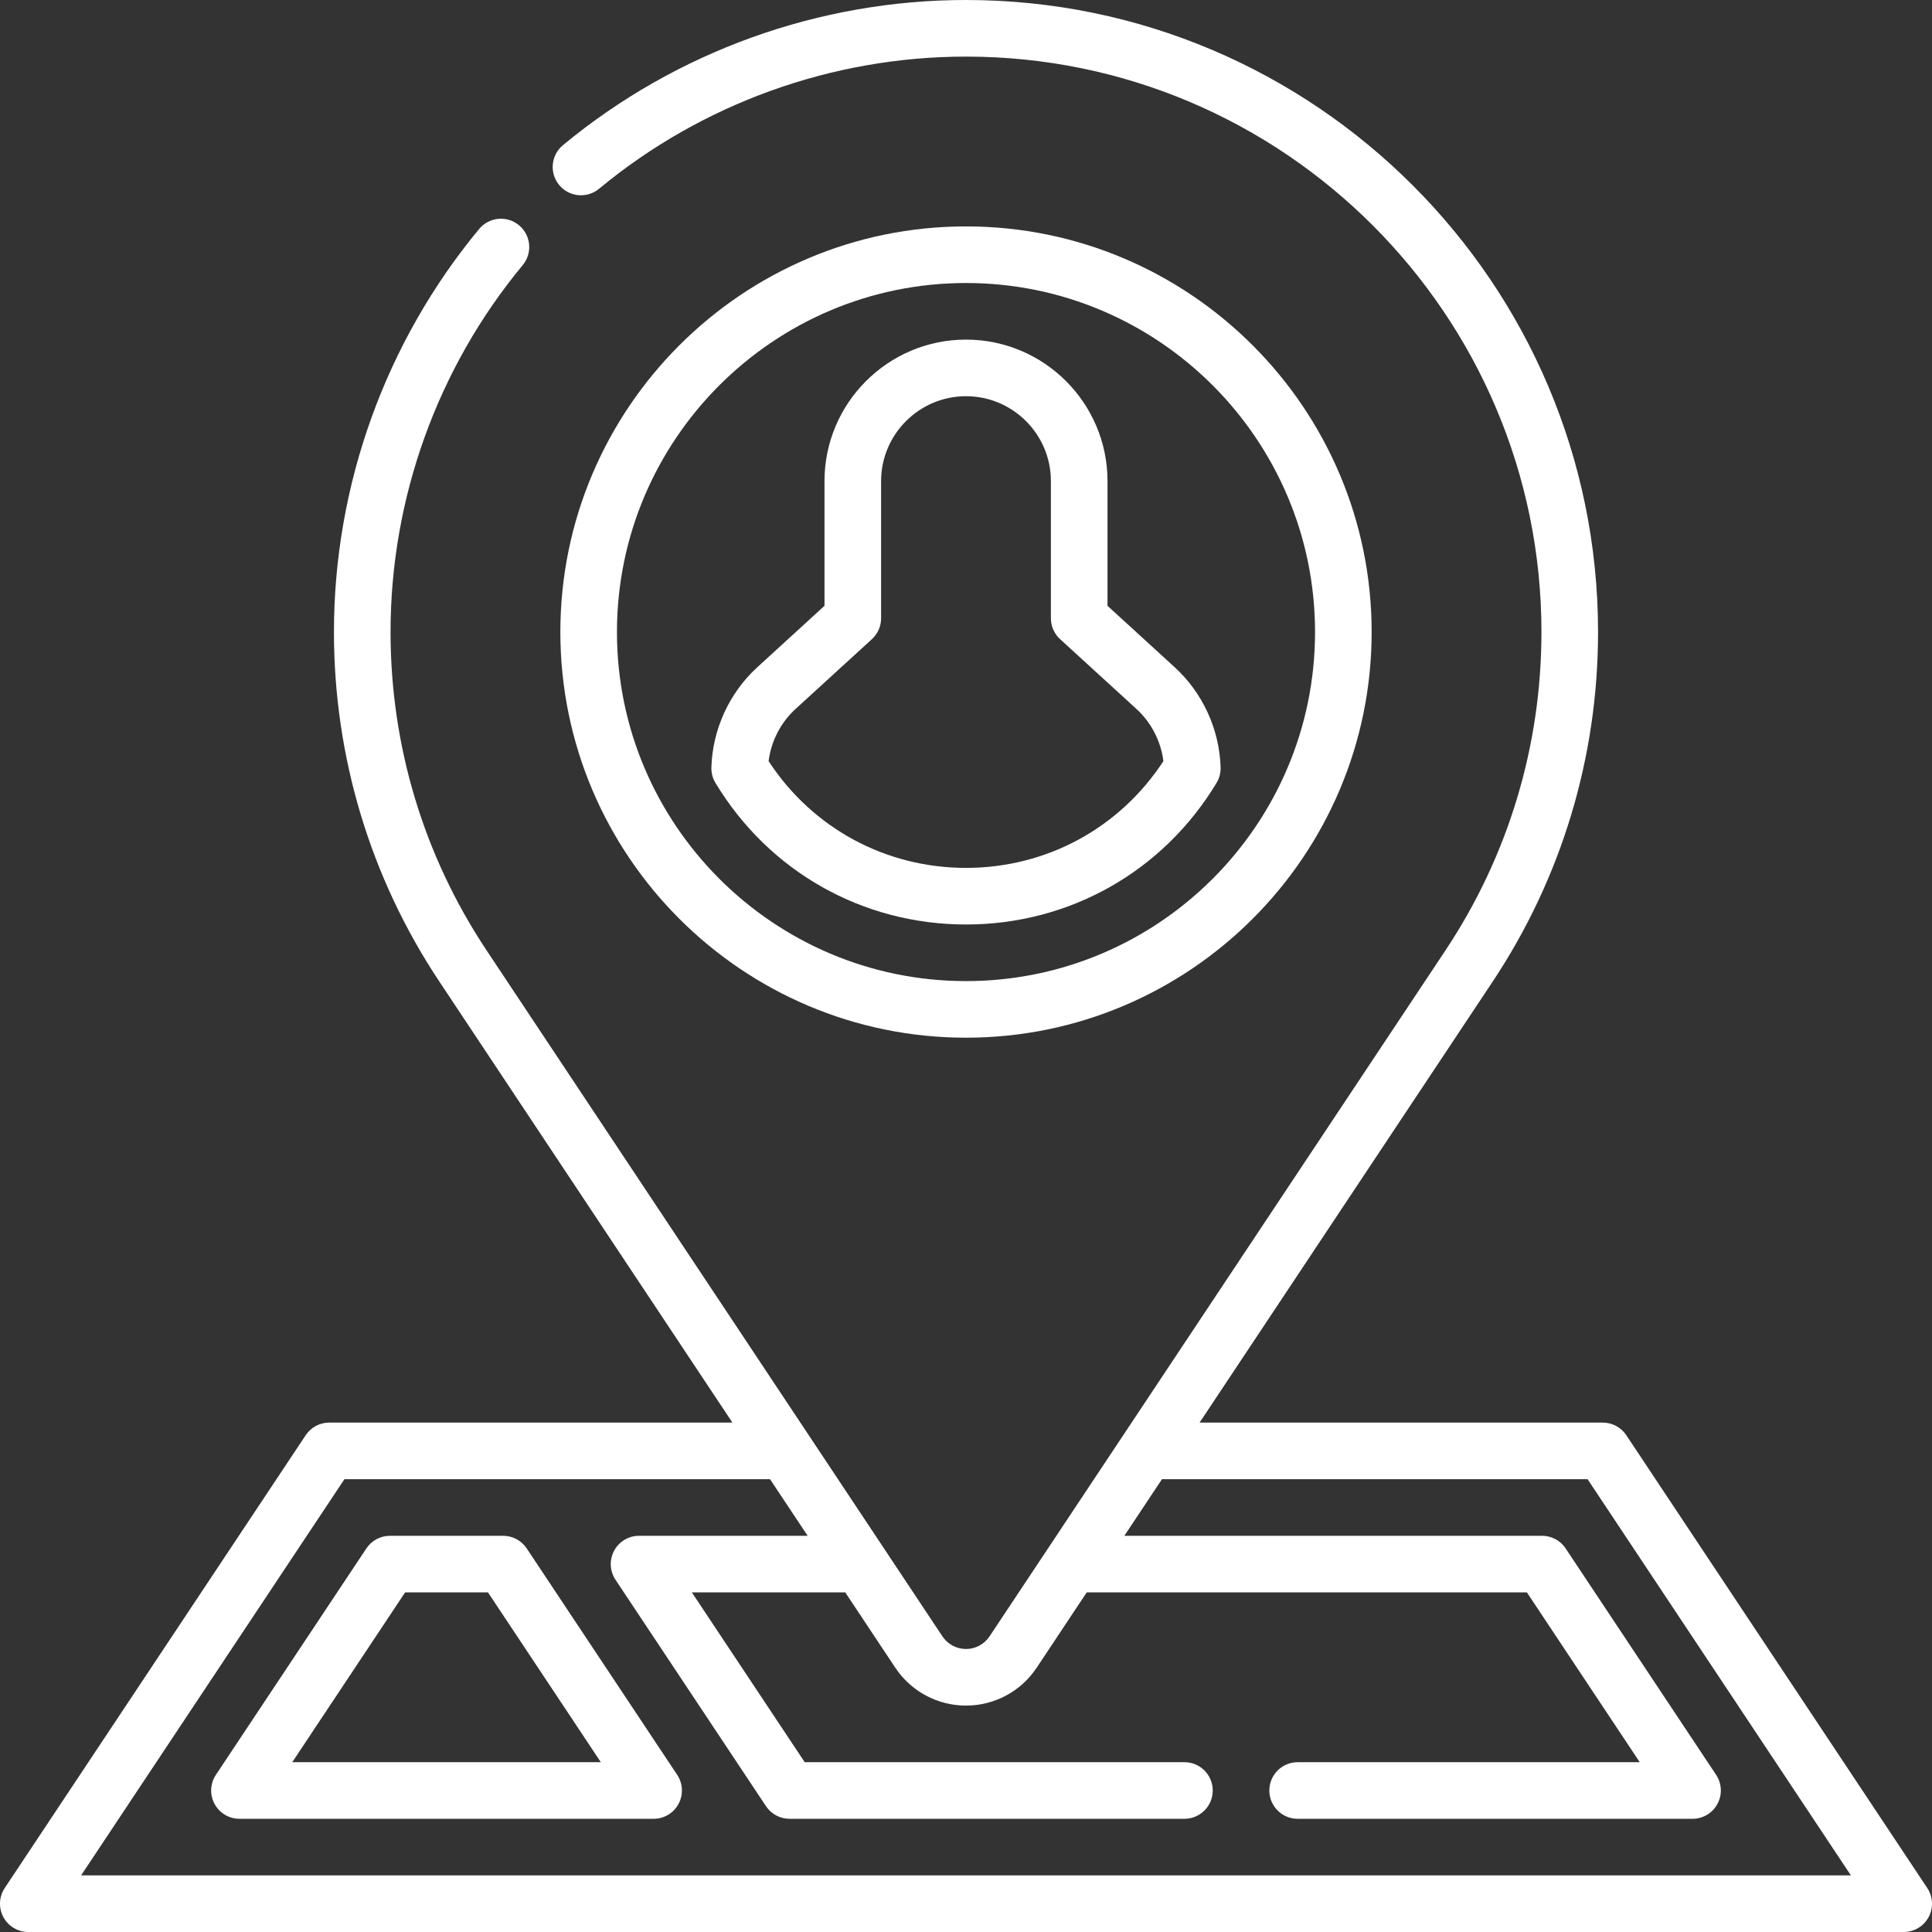 <?xml version="1.0" encoding="UTF-8" standalone="no"?> <svg xmlns="http://www.w3.org/2000/svg" xmlns:xlink="http://www.w3.org/1999/xlink" xmlns:serif="http://www.serif.com/" width="100%" height="100%" viewBox="0 0 512 512" xml:space="preserve" style="fill-rule:evenodd;clip-rule:evenodd;stroke-linejoin:round;stroke-miterlimit:2;"><rect x="0" y="0" width="512" height="512" fill="#333333" stroke="none"/> <g> <path d="M363.5,167.501C363.5,108.225 315.276,60 256,60C196.724,60 148.5,108.224 148.5,167.5C148.5,226.776 196.725,275 256,275C315.275,275 363.5,226.776 363.5,167.501ZM163.5,167.501C163.5,116.496 204.996,75.001 256,75.001C307.004,75.001 348.5,116.496 348.5,167.501C348.5,218.506 307.005,260.001 256,260.001C204.995,260.001 163.5,218.505 163.5,167.501Z" style="fill:white;fill-rule:nonzero;"></path> <path d="M322.398,207.479C323.143,206.245 323.516,204.822 323.473,203.381C323.172,193.299 318.736,183.619 311.304,176.824L293.5,160.545L293.5,127.5C293.5,106.822 276.678,90 256,90C235.322,90 218.5,106.822 218.5,127.5L218.5,160.545L200.696,176.824C193.263,183.619 188.827,193.299 188.527,203.381C188.484,204.822 188.857,206.244 189.602,207.479C203.775,230.974 228.597,245 256,245C283.403,245 308.225,230.974 322.398,207.479ZM203.686,201.706C204.352,196.435 206.885,191.491 210.818,187.895L231.061,169.386C232.615,167.965 233.5,165.956 233.5,163.851L233.5,127.5C233.5,115.093 243.593,105 256,105C268.407,105 278.5,115.093 278.5,127.5L278.5,163.851C278.5,165.956 279.385,167.965 280.939,169.386L301.182,187.895C305.115,191.491 307.648,196.435 308.314,201.706C296.707,219.468 277.322,230 256,230C234.678,230 215.293,219.468 203.686,201.706Z" style="fill:white;fill-rule:nonzero;"></path> <path d="M510.746,500.349L430.991,380.349C429.601,378.257 427.256,377 424.745,377L317.905,377L395.6,260.095C413.852,232.614 423.5,200.595 423.5,167.5C423.5,75.14 348.36,0 256,0C217.057,0 179.121,13.666 149.182,38.479C145.993,41.122 145.55,45.85 148.193,49.039C150.835,52.228 155.564,52.671 158.753,50.028C186.008,27.44 220.544,15 256,15C340.089,15 408.5,83.411 408.5,167.5C408.5,197.633 399.719,226.783 383.106,251.794C382.174,253.197 262.586,433.135 262.274,433.603C260.851,435.744 258.514,437 256,437C253.485,437 251.145,435.741 249.745,433.64C249.48,433.241 129.863,253.248 128.934,251.837C128.925,251.822 128.915,251.808 128.906,251.794C112.285,226.787 103.5,197.639 103.5,167.5C103.5,132.043 115.94,97.507 138.529,70.253C141.172,67.064 140.73,62.336 137.541,59.692C134.351,57.048 129.624,57.492 126.98,60.68C102.166,90.621 88.5,128.556 88.5,167.5C88.5,200.602 98.152,232.622 116.414,260.097C116.854,260.762 194.096,377 194.096,377L87.255,377C84.744,377 82.399,378.257 81.009,380.349L1.254,500.349C-0.276,502.651 -0.416,505.608 0.89,508.044C2.196,510.479 4.736,512 7.5,512L504.5,512C507.264,512 509.804,510.479 511.11,508.043C512.416,505.607 512.276,502.65 510.746,500.349ZM21.49,497L91.275,392L204.063,392L214.031,407L169.359,407C166.595,407 164.055,408.521 162.749,410.957C161.443,413.393 161.582,416.35 163.113,418.652L202.99,478.652C204.38,480.744 206.725,482.001 209.236,482.001L313.887,482.001C318.029,482.001 321.387,478.643 321.387,474.501C321.387,470.359 318.029,467.001 313.887,467.001L213.257,467.001L183.349,422.001L224,422.001L237.257,441.951C241.45,448.243 248.457,452 256,452C263.549,452 270.555,448.241 274.741,441.943C275.171,441.297 287.997,422 287.997,422L404.641,422L434.549,467L343.887,467C339.745,467 336.387,470.358 336.387,474.5C336.387,478.642 339.745,482 343.887,482L448.54,482C451.304,482 453.844,480.479 455.15,478.043C456.456,475.607 456.317,472.65 454.786,470.348L414.909,410.348C413.519,408.256 411.174,406.999 408.663,406.999L297.966,406.999L307.935,391.999L420.724,391.999L490.509,496.999L21.49,496.999L21.49,497Z" style="fill:white;fill-rule:nonzero;"></path> <path d="M139.584,410.349C138.194,408.257 135.849,407 133.338,407L103.338,407C100.827,407 98.482,408.257 97.092,410.349L57.215,470.349C55.685,472.651 55.545,475.608 56.851,478.044C58.157,480.48 60.697,482.001 63.461,482.001L173.216,482.001C175.98,482.001 178.52,480.48 179.826,478.044C181.132,475.608 180.993,472.651 179.462,470.349L139.584,410.349ZM77.451,467L107.359,422L129.318,422L159.226,467L77.451,467Z" style="fill:white;fill-rule:nonzero;"></path> </g> </svg> 